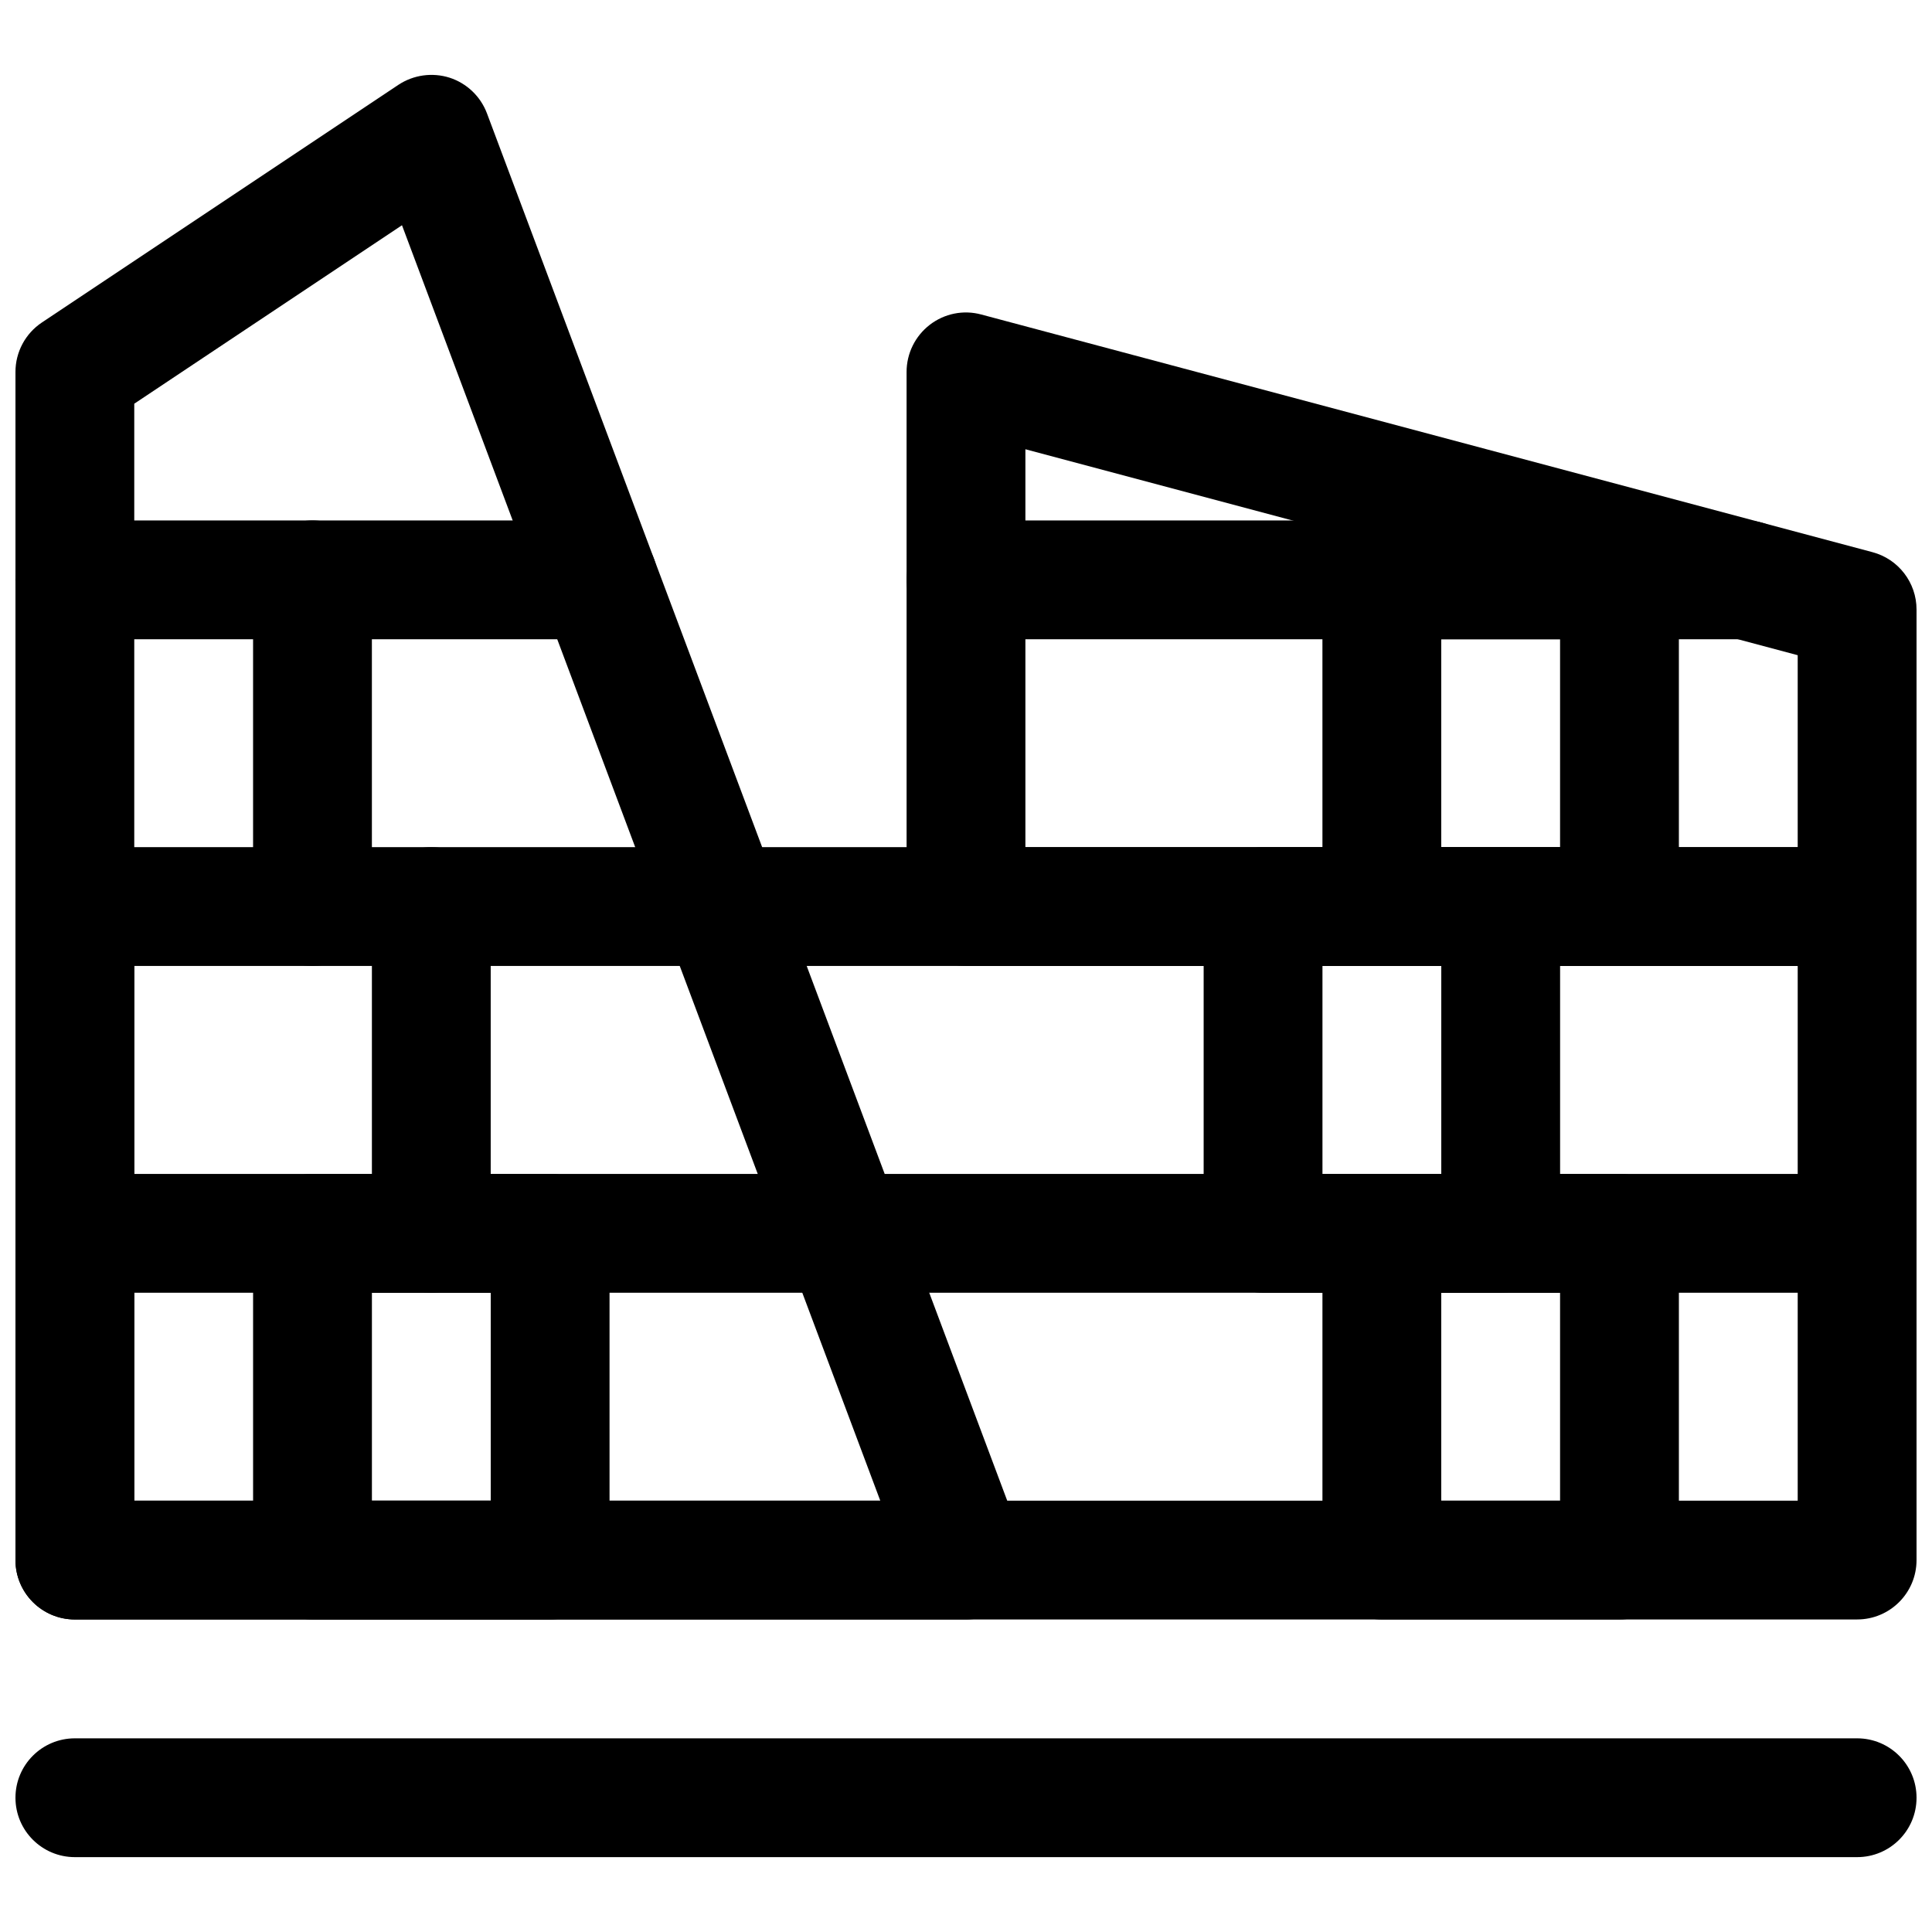 <?xml version="1.0" encoding="UTF-8"?>
<!-- Uploaded to: SVG Repo, www.svgrepo.com, Generator: SVG Repo Mixer Tools -->
<svg width="800px" height="800px" version="1.1" viewBox="144 144 512 512" xmlns="http://www.w3.org/2000/svg">
 <defs>
  <clipPath id="f">
   <path d="m148.09 163h267.91v411h-267.91z"/>
  </clipPath>
  <clipPath id="e">
   <path d="m384 226h267.9v174h-267.9z"/>
  </clipPath>
  <clipPath id="d">
   <path d="m148.09 368h503.81v206h-503.81z"/>
  </clipPath>
  <clipPath id="c">
   <path d="m148.09 455h503.81v32h-503.81z"/>
  </clipPath>
  <clipPath id="b">
   <path d="m148.09 281h170.91v33h-170.91z"/>
  </clipPath>
  <clipPath id="a">
   <path d="m148.09 604h503.81v33h-503.81z"/>
  </clipPath>
 </defs>
 <g clip-path="url(#f)">
  <path d="m400 573.18h-236.16c-8.695 0-15.742-7.043-15.742-15.742v-314.88c0-5.258 2.629-10.18 7.012-13.098l94.465-62.977c4.004-2.648 9-3.34 13.566-1.895 4.566 1.477 8.219 4.965 9.91 9.457l141.7 377.86c1.805 4.844 1.137 10.254-1.805 14.5-2.938 4.242-7.773 6.781-12.938 6.781zm-220.42-31.488h197.7l-126.75-338-70.949 47.293z"/>
 </g>
 <g clip-path="url(#e)">
  <path d="m636.16 400h-236.16c-8.695 0-15.742-7.043-15.742-15.742l-0.004-141.7c0-4.891 2.277-9.5 6.148-12.484 3.875-2.984 8.918-4.012 13.652-2.723l236.16 62.977c6.891 1.828 11.688 8.07 11.688 15.207v78.719c0 8.703-7.047 15.746-15.742 15.746zm-220.42-31.488h204.67v-50.875l-204.67-54.582z"/>
 </g>
 <g clip-path="url(#d)">
  <path d="m636.16 573.18h-472.32c-8.695 0-15.742-7.043-15.742-15.742v-173.19c0-8.703 7.051-15.742 15.742-15.742h472.32c8.695 0 15.742 7.043 15.742 15.742v173.18c0.004 8.703-7.043 15.746-15.738 15.746zm-456.58-31.488h440.83v-141.7h-440.83z"/>
 </g>
 <g clip-path="url(#c)">
  <path d="m636.16 486.59h-472.32c-8.695 0-15.742-7.043-15.742-15.742 0-8.703 7.051-15.742 15.742-15.742h472.32c8.695 0 15.742 7.043 15.742 15.742 0.004 8.703-7.043 15.742-15.738 15.742z"/>
 </g>
 <g clip-path="url(#b)">
  <path d="m302.58 313.41h-138.75c-8.695 0-15.742-7.043-15.742-15.742 0-8.703 7.051-15.742 15.742-15.742h138.75c8.695 0 15.742 7.043 15.742 15.742 0.004 8.699-7.047 15.742-15.742 15.742z"/>
 </g>
 <path d="m606.64 313.41h-206.64c-8.695 0-15.742-7.043-15.742-15.742 0-8.703 7.051-15.742 15.742-15.742h206.64c8.695 0 15.742 7.043 15.742 15.742 0 8.699-7.051 15.742-15.742 15.742z"/>
 <path d="m289.79 573.18h-62.977c-8.695 0-15.742-7.043-15.742-15.742v-86.594c0-8.703 7.051-15.742 15.742-15.742h62.977c8.695 0 15.742 7.043 15.742 15.742l0.004 86.59c0 8.703-7.051 15.746-15.746 15.746zm-47.23-31.488h31.488v-55.105h-31.488z"/>
 <path d="m226.81 400c-8.695 0-15.742-7.043-15.742-15.742v-86.594c0-8.703 7.051-15.742 15.742-15.742 8.695 0 15.742 7.043 15.742 15.742l0.004 86.59c0 8.703-7.051 15.746-15.746 15.746z"/>
 <path d="m573.18 573.18h-62.977c-8.695 0-15.742-7.043-15.742-15.742v-86.594c0-8.703 7.051-15.742 15.742-15.742h62.977c8.695 0 15.742 7.043 15.742 15.742v86.59c0 8.703-7.047 15.746-15.742 15.746zm-47.234-31.488h31.488v-55.105h-31.488z"/>
 <path d="m573.18 400h-62.977c-8.695 0-15.742-7.043-15.742-15.742l-0.004-86.594c0-8.703 7.051-15.742 15.742-15.742h62.977c8.695 0 15.742 7.043 15.742 15.742l0.004 86.59c0 8.703-7.047 15.746-15.742 15.746zm-47.234-31.488h31.488v-55.105h-31.488z"/>
 <path d="m258.3 486.59c-8.695 0-15.742-7.043-15.742-15.742v-86.594c0-8.703 7.051-15.742 15.742-15.742 8.695 0 15.742 7.043 15.742 15.742v86.594c0.004 8.703-7.047 15.742-15.742 15.742z"/>
 <path d="m541.7 486.59h-62.977c-8.695 0-15.742-7.043-15.742-15.742v-86.594c0-8.703 7.051-15.742 15.742-15.742h62.977c8.695 0 15.742 7.043 15.742 15.742v86.594c0 8.703-7.047 15.742-15.742 15.742zm-47.234-31.488h31.488v-55.102h-31.488z"/>
 <g clip-path="url(#a)">
  <path d="m636.16 636.16h-472.32c-8.695 0-15.742-7.043-15.742-15.742 0-8.703 7.051-15.742 15.742-15.742h472.32c8.695 0 15.742 7.043 15.742 15.742 0.004 8.699-7.043 15.742-15.738 15.742z"/>
 </g>
</svg>